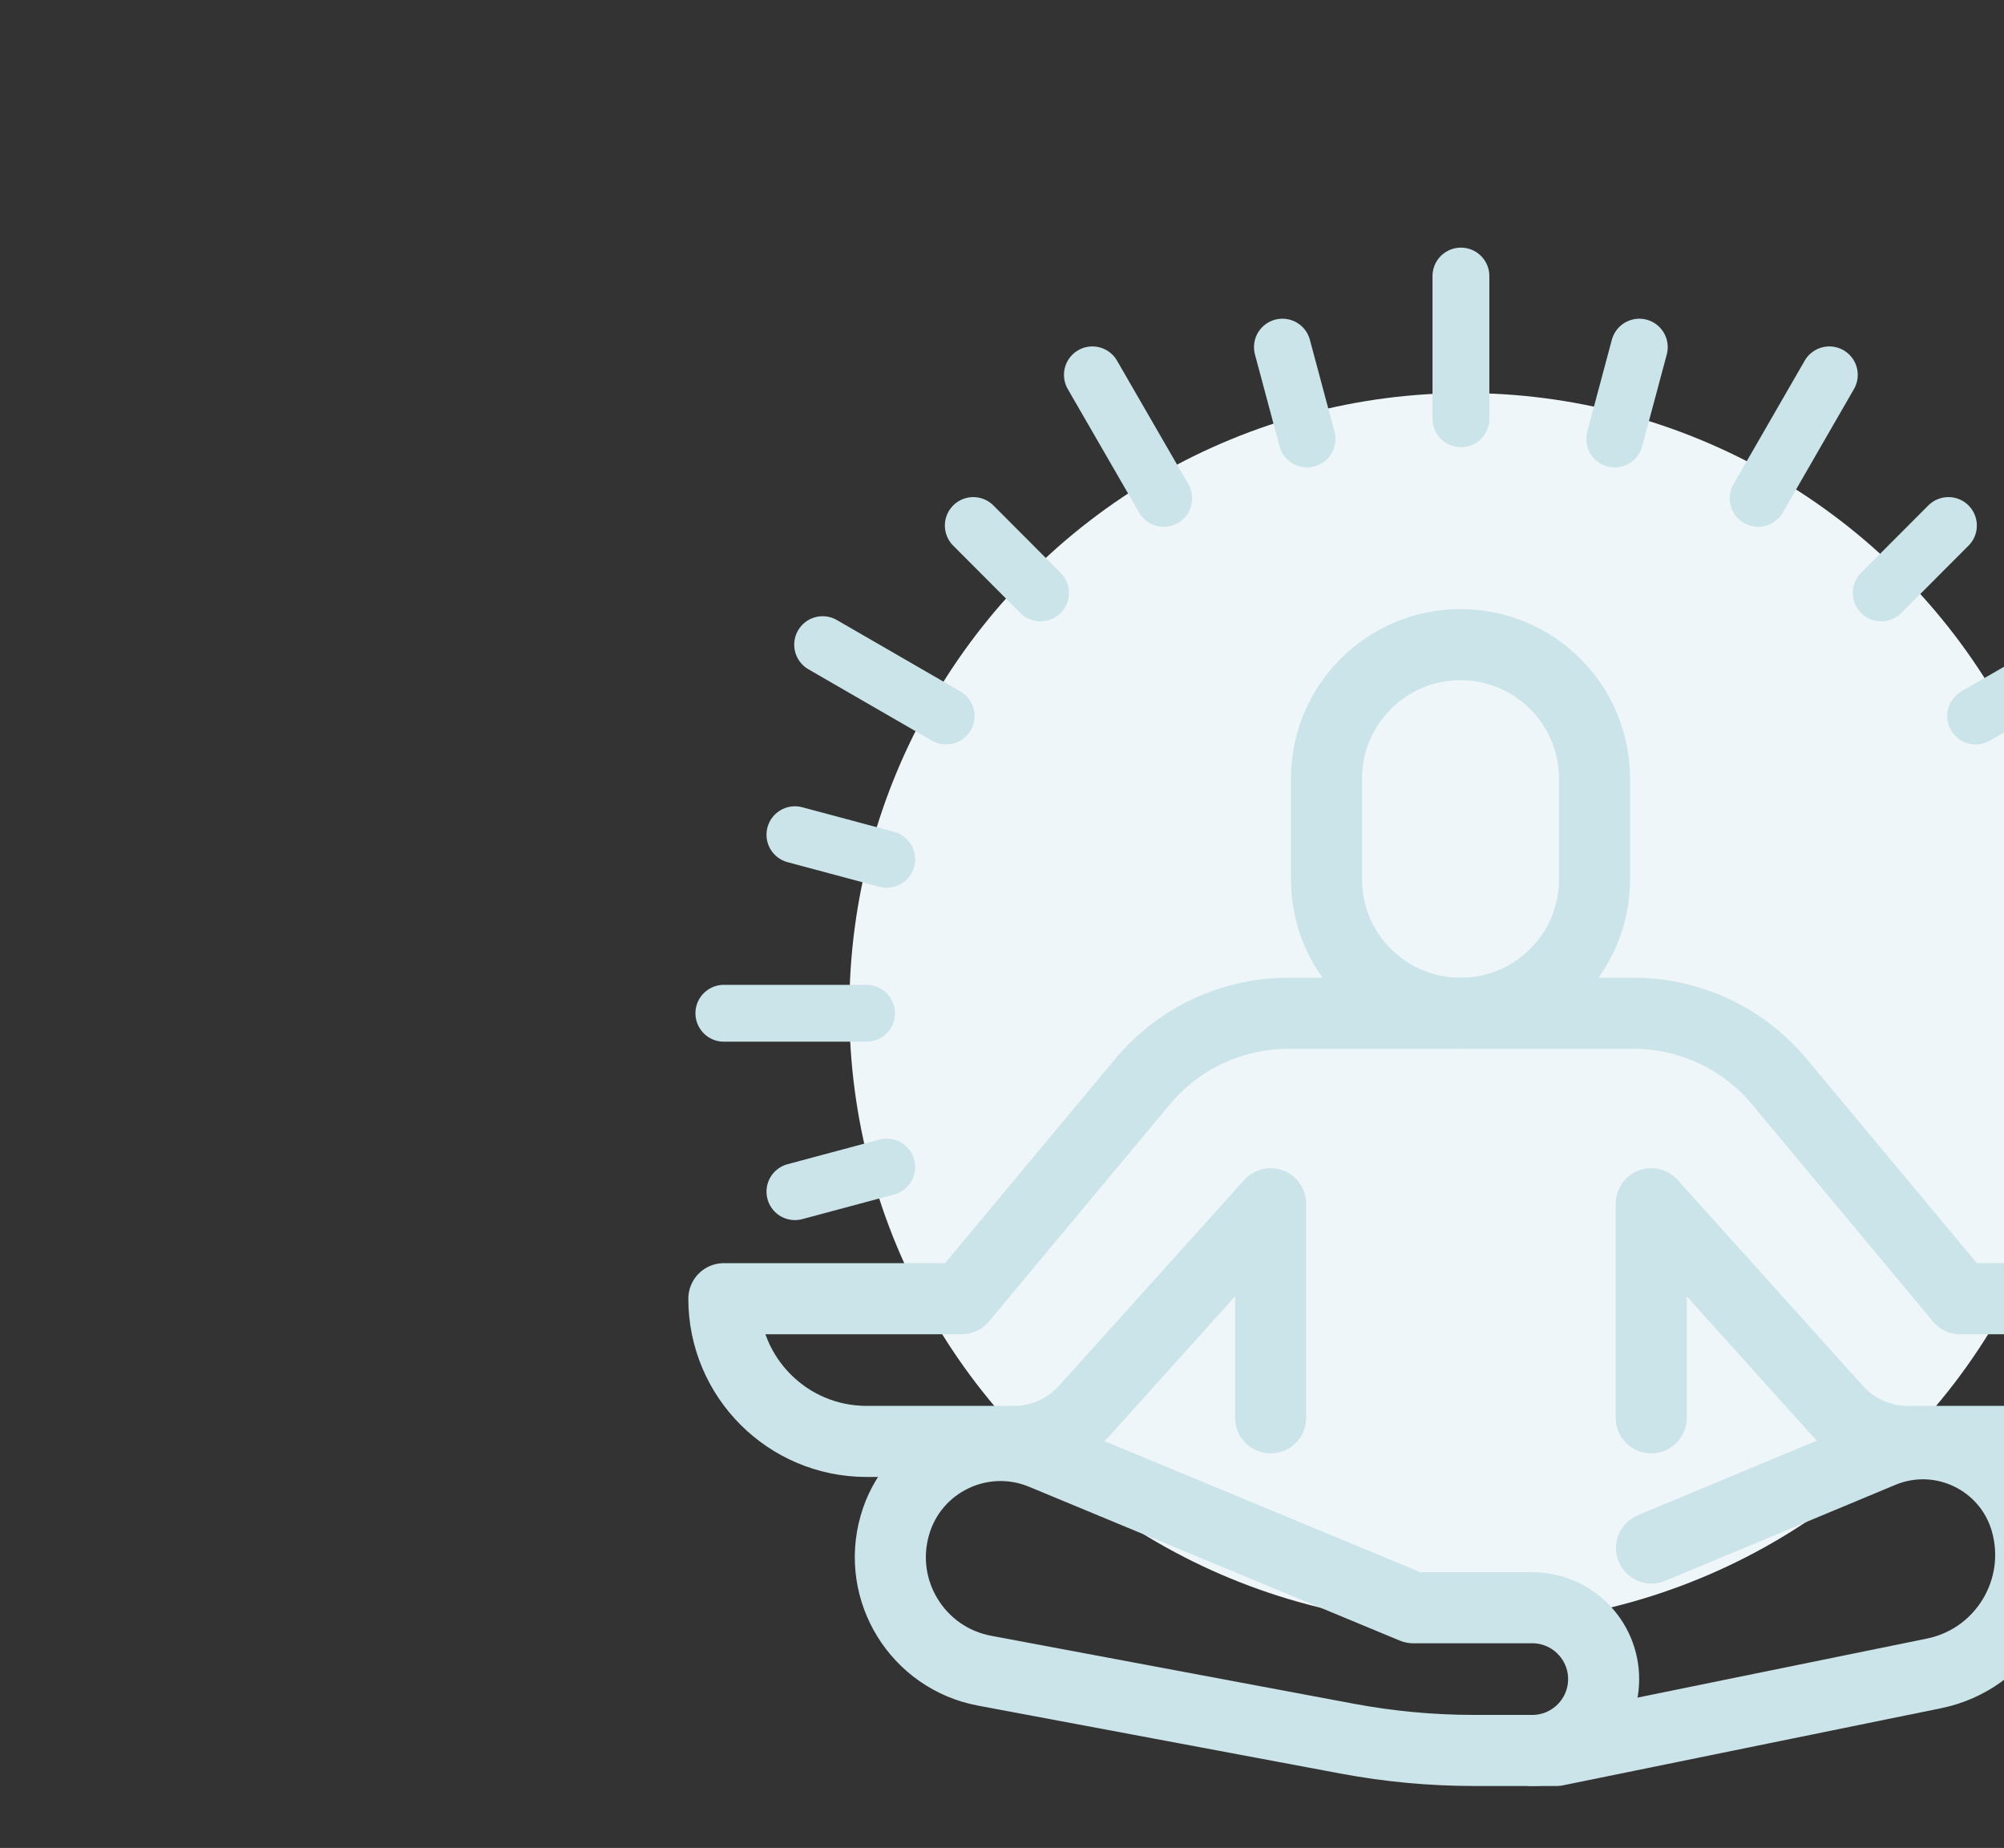 <svg viewBox="0 0 141 130" version="1.1" xmlns="http://www.w3.org/2000/svg" id="Layer_1">
  
  <rect x="0" y="0" width="141" height="130" fill="#333333" stroke="none"/>
  
  <defs>
    <style>
      .st0 {
        fill: #eff6f9;
      }

      .st1 {
        stroke-width: 5px;
      }

      .st1, .st2 {
        fill: none;
        stroke: #cbe4e9;
        stroke-linecap: round;
        stroke-linejoin: round;
      }

      .st2 {
        stroke-width: 4px;
      }
    </style>
  </defs>
  <circle r="43.33" cy="70.98" cx="103.09" class="st0"></circle>
  <g id="meditation">
    <g>
      <path d="M112.19,61.85c0,5.21-4.22,9.43-9.43,9.43s-9.43-4.22-9.43-9.43v-7.07c0-5.21,4.22-9.43,9.43-9.43s9.43,4.22,9.43,9.43v7.07Z" class="st1"></path>
      <path d="M102.79,71.28h-12.13c-3.97,0-7.74,1.76-10.28,4.82l-12.72,15.26h-16.73c0,5.54,4.49,10.04,10.04,10.04h10.4c1.9,0,3.7-.81,4.97-2.21l13.06-14.51v15.06" class="st1"></path>
      <path d="M107.8,113.1h-8.36l-26.08-10.82c-4.27-1.77-9.13.57-10.4,5.02h0c-1.32,4.61,1.61,9.35,6.32,10.23l25.51,4.78c2.94.55,5.92.83,8.92.83h4.1c2.77,0,5.02-2.25,5.02-5.02h0c0-2.77-2.25-5.02-5.02-5.02Z" class="st1"></path>
      <path d="M102.79,71.28h12.13c3.97,0,7.74,1.76,10.28,4.82l12.72,15.26h16.73c0,5.54-4.49,10.04-10.04,10.04h-10.4c-1.9,0-3.7-.81-4.97-2.21l-13.06-14.51v15.06" class="st1"></path>
      <path d="M116.2,108.9l16.19-6.75c4.17-1.74,8.92.55,10.16,4.89h0c1.36,4.77-1.62,9.69-6.48,10.68l-26.58,5.42h-1.67" class="st1"></path>
    </g>
    <g>
      <line y2="30.88" x2="113.61" y1="24.42" x1="115.34" class="st2"></line>
      <line y2="41.71" x2="132.36" y1="36.97" x1="137.09" class="st2"></line>
      <line y2="82.1" x2="62.39" y1="83.83" x1="55.93" class="st2"></line>
      <line y2="60.45" x2="62.39" y1="58.72" x1="55.93" class="st2"></line>
      <line y2="41.71" x2="73.21" y1="36.97" x1="68.48" class="st2"></line>
      <line y2="30.88" x2="91.96" y1="24.42" x1="90.23" class="st2"></line>
      <line y2="35.06" x2="123.7" y1="26.37" x1="128.71" class="st2"></line>
      <line y2="50.37" x2="139" y1="45.35" x1="147.69" class="st2"></line>
      <line y2="71.28" x2="60.97" y1="71.28" x1="50.93" class="st2"></line>
      <line y2="50.37" x2="66.57" y1="45.35" x1="57.88" class="st2"></line>
      <line y2="35.06" x2="81.88" y1="26.37" x1="76.86" class="st2"></line>
      <line y2="29.46" x2="102.79" y1="19.42" x1="102.79" class="st2"></line>
    </g>
  </g>
</svg>